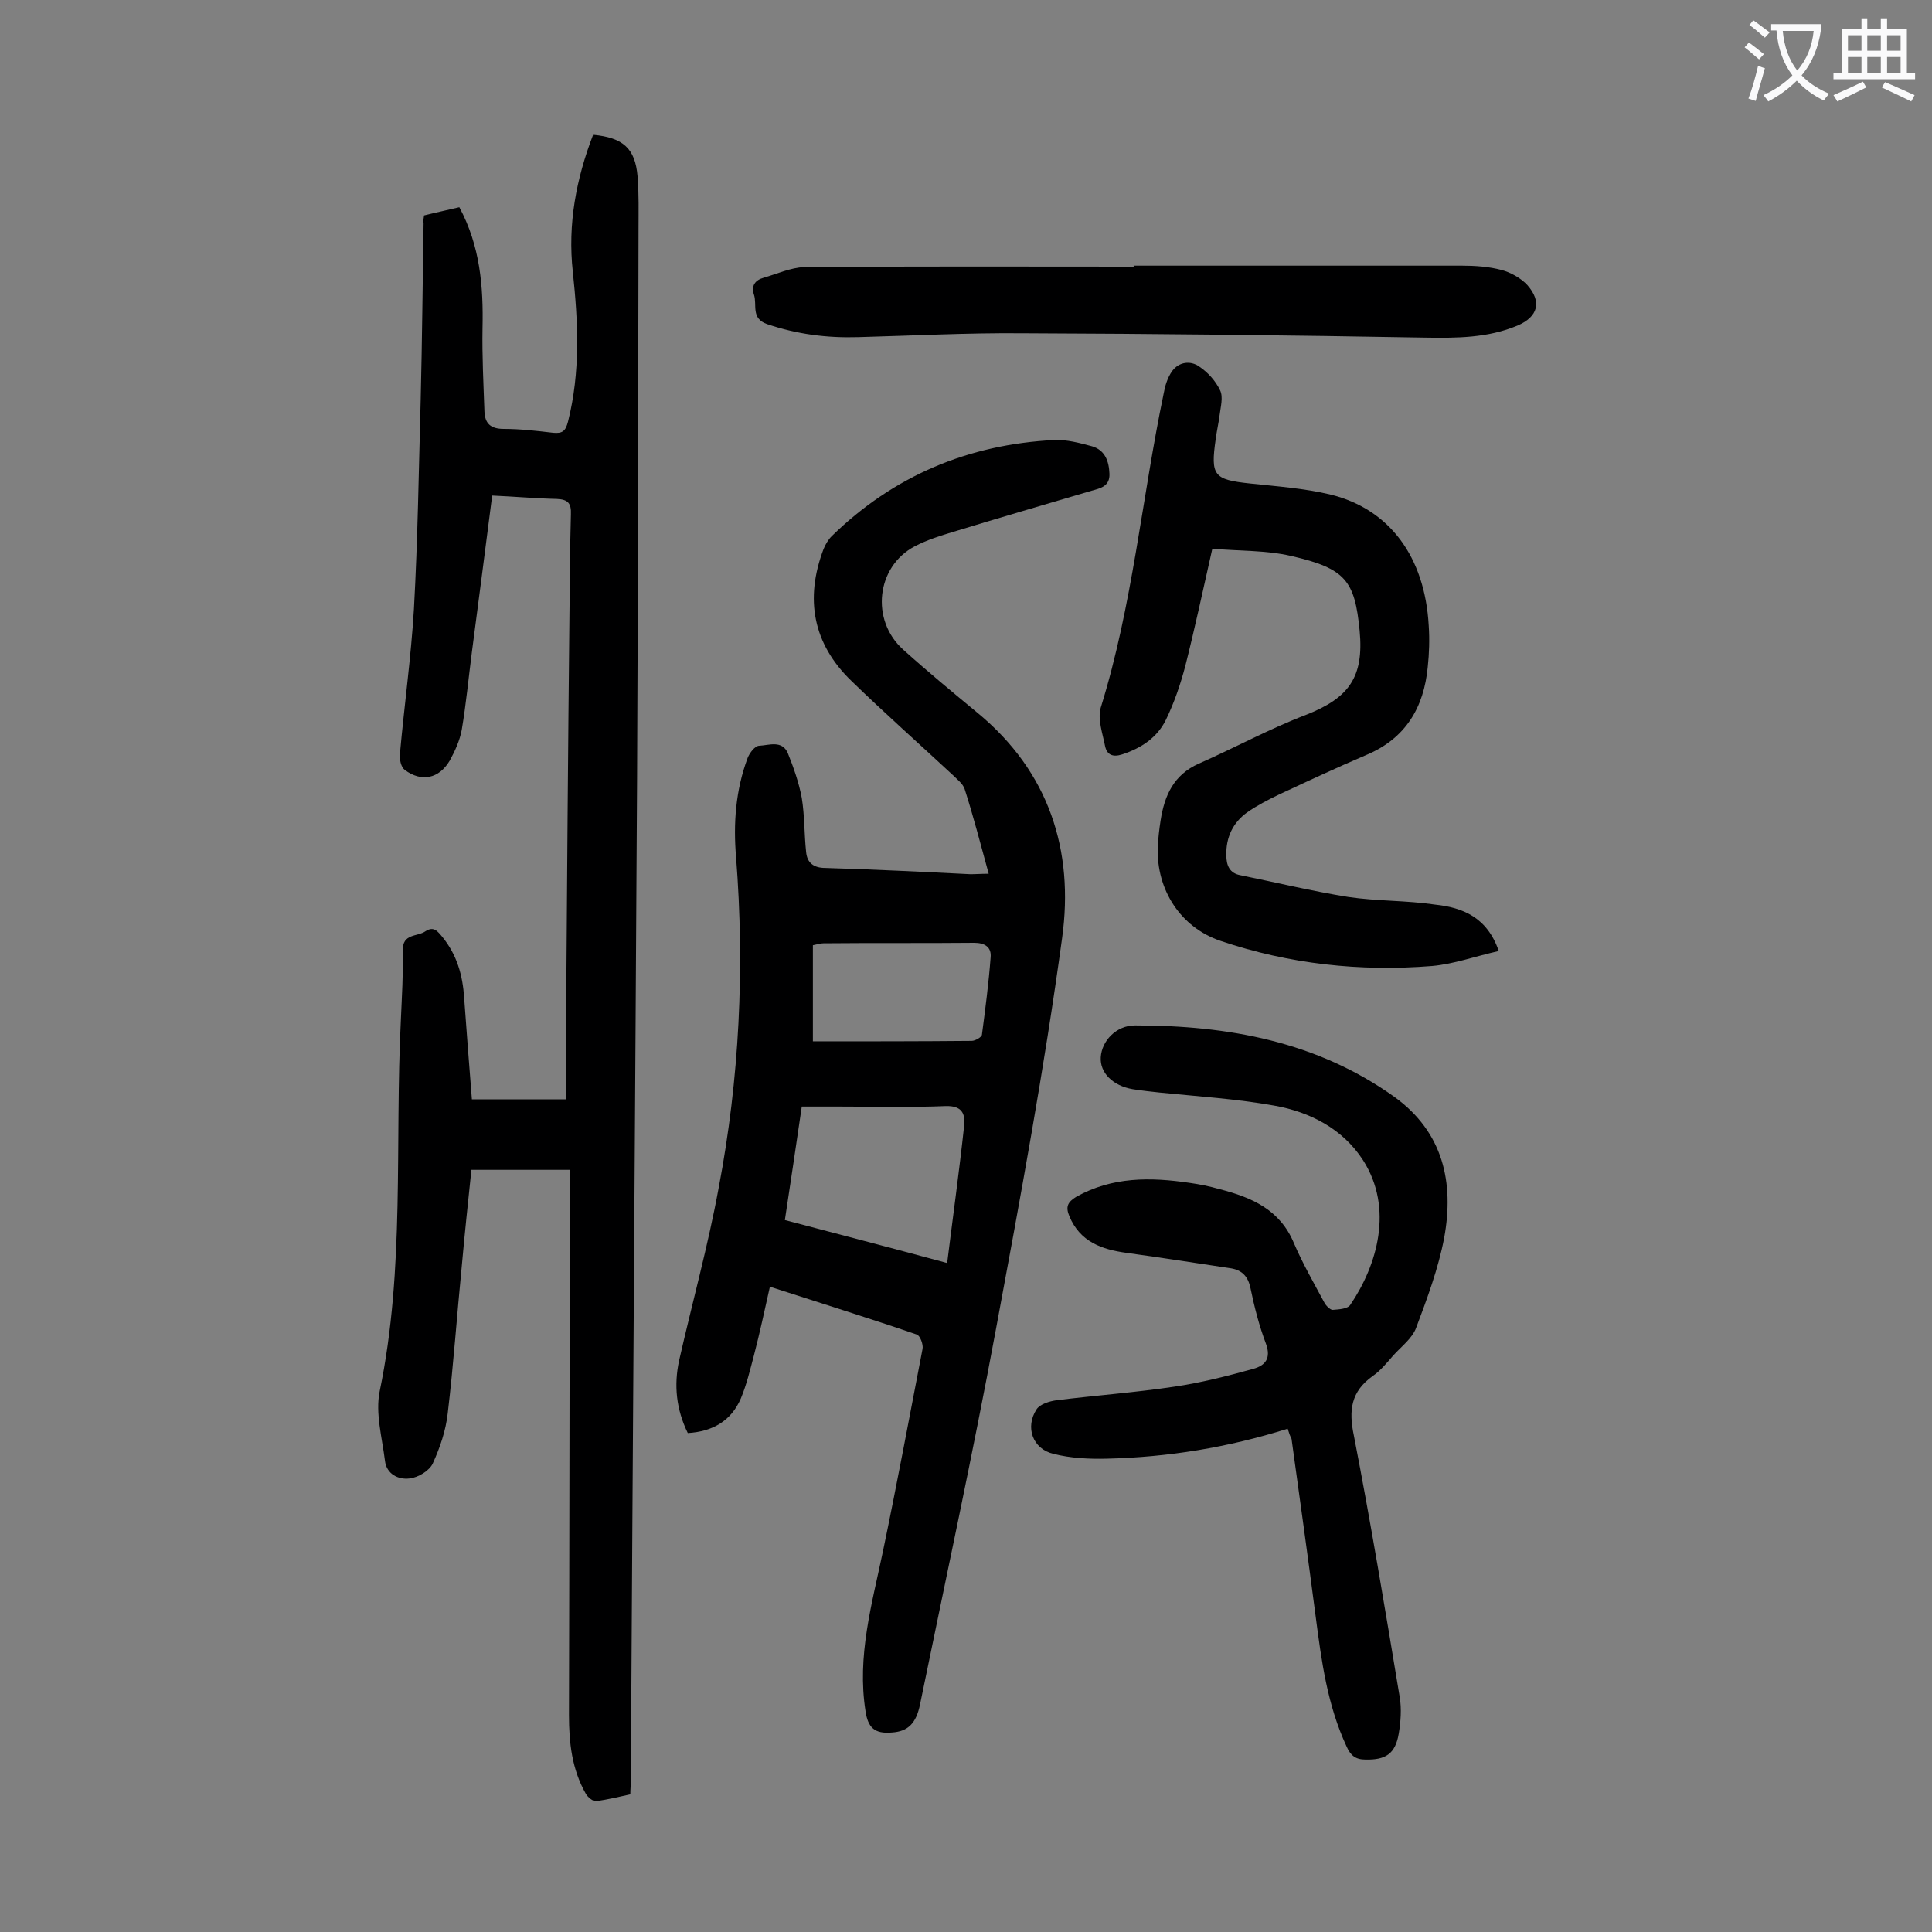 <svg enable-background="new 0 0 400 400" viewBox="0 0 400 400" xmlns="http://www.w3.org/2000/svg"><rect x="0" y="0" width="400" height="400" fill="#808080" stroke="none"/><g fill="#000001"><path d="m87.8 44.6c2.4-.6 4.8-1.1 7.3-1.7 4.3 8 5 16.4 4.8 25.1-.1 5.7.2 11.5.4 17.2.1 2.5 1.3 3.6 4 3.6 3.4 0 6.8.4 10.2.8 2 .2 2.6-.4 3.1-2.3 2.6-10.3 2.1-20.6 1-31-1.1-9.9.7-19.3 4.2-28.4 6.2.6 8.7 2.8 9.2 8.6.3 3.6.2 7.3.2 10.9-.1 37.9-.1 75.9-.3 113.8-.4 69.2-.9 138.4-1.3 207.7 0 .8-.1 1.5-.1 2.6-2.3.5-4.7 1.1-7.1 1.4-.6.1-1.7-.8-2.1-1.5-2.9-5.1-3.5-10.6-3.5-16.3.1-36.3.1-72.5.2-108.8 0-1.3 0-2.6 0-4.1-6.9 0-13.5 0-20.4 0-.7 6.7-1.4 13.3-2 20-1 10.1-1.7 20.3-2.9 30.4-.4 3.6-1.6 7.1-3.1 10.4-.7 1.5-3 2.9-4.8 3.1-2.3.3-4.8-.9-5.1-3.7-.6-4.8-2-9.8-1.1-14.3 5.3-25.5 3.1-51.3 4.4-77 .2-4.7.5-9.5.4-14.3-.1-3.6 3-2.8 4.7-4 1.7-1.1 2.5 0 3.5 1.2 3 3.7 4.2 7.9 4.5 12.6.5 6.8 1 13.6 1.6 21h19.5c0-5.2 0-10.7 0-16.2.2-28.1.4-56.2.7-84.3.1-6.9.1-13.7.3-20.6.1-2.3-.6-3.1-2.9-3.2-4.4-.1-8.8-.5-13.4-.7-1.4 11-2.8 21.7-4.2 32.4-.7 5.4-1.2 10.8-2.1 16.1-.4 2.2-1.4 4.4-2.5 6.4-2.2 3.7-5.8 4.5-9.3 1.9-.8-.6-1.1-2.2-1-3.3.9-10 2.3-20 2.9-30 .8-14.5 1-28.9 1.4-43.4.3-12.2.4-24.3.6-36.5-.1-.4 0-1 .1-1.6z"/><path d="m204.7 180.9c-1.7-6.2-3.2-12-5-17.6-.4-1.1-1.6-2-2.5-2.9-7-6.5-14.1-12.8-20.9-19.4-8-7.7-9.7-17-5.8-27.3.4-1 1-2 1.7-2.7 12.8-12.5 28.3-19 46.1-19.9 2.6-.1 5.2.6 7.8 1.3 2.7.8 3.5 3.1 3.6 5.7s-1.9 3-3.7 3.5c-9.5 2.8-19.1 5.6-28.6 8.5-2.7.8-5.5 1.7-8 3-8 4.2-9.2 15.3-2.4 21.4 5 4.5 10.2 8.8 15.4 13.1 14.8 12.2 20 28.5 17.5 46.6-3.7 27.1-8.7 54.1-13.7 81-4.8 25.9-10.4 51.7-15.7 77.6-.8 4-2.5 5.7-5.9 5.9-3.5.3-4.9-1-5.4-4.4-1.8-11.4 1.3-22.1 3.6-33.1 2.9-13.9 5.5-27.9 8.2-41.9.2-.9-.5-2.8-1.2-3-9.9-3.4-19.9-6.5-30.4-9.9-1.1 4.9-2.1 9.6-3.3 14.2-.8 3-1.5 6-2.7 8.9-2 4.7-5.9 6.9-11 7.2-2.4-4.9-2.9-9.9-1.8-15 2.7-11.9 6-23.8 8.2-35.8 4.3-22.6 5.4-45.4 3.6-68.4-.6-7-.1-13.9 2.4-20.6.4-1 1.5-2.5 2.4-2.5 2-.1 4.7-1.2 5.9 1.5 1.2 3 2.3 6.1 2.9 9.3.6 3.7.5 7.5.9 11.2.2 2.2 1.5 3.3 4 3.3 10.1.3 20.1.8 30.1 1.3 1 0 2.1-.1 3.7-.1zm-8.6 80.6c1.2-9.7 2.5-19 3.5-28.3.3-2.6-.4-4.3-3.8-4.2-7.4.3-14.8.1-22.2.1-2.5 0-5 0-7.6 0-1.2 8.1-2.3 15.7-3.5 23.5 11 2.9 21.8 5.7 33.6 8.9zm-27.8-45.9c11 0 22 0 32.9-.1.7 0 2.1-.8 2.1-1.3.7-5.3 1.4-10.7 1.8-16 .2-2.1-1.2-3-3.4-3-10.4.1-20.8 0-31.2.1-.6 0-1.2.2-2.2.4z"/><path d="m266.6 295.8c-12.4 3.9-24.8 5.9-37.4 6.2-3.7.1-7.6-.1-11.1-1-4.3-1-5.9-5.5-3.5-9.2.7-1.1 2.7-1.7 4.2-1.9 8.1-1 16.3-1.6 24.3-2.8 5.5-.8 11-2.2 16.4-3.7 2.5-.7 3.7-2.2 2.6-5.2-1.4-3.7-2.4-7.6-3.2-11.5-.5-2.4-1.7-3.7-4-4.1-7.2-1.1-14.4-2.2-21.6-3.2-5.2-.7-9.7-2.3-11.9-7.6-.8-1.9-.4-2.9 1.4-4 7.5-4.2 15.4-4.1 23.5-2.9 2.1.3 4.1.7 6.2 1.3 6.6 1.7 12.5 4.2 15.4 11.2 1.8 4.2 4.1 8.2 6.3 12.3.3.6 1.2 1.5 1.7 1.5 1.3-.1 3.2-.2 3.7-1.1 5.5-8.1 9-19.9 2.6-29.9-4.2-6.5-11-10-18.4-11.3-7.8-1.4-15.8-1.9-23.7-2.7-1.9-.2-3.7-.4-5.6-.7-4.1-.7-6.8-3.4-6.6-6.6.2-3.4 3.2-6.6 7.1-6.6 19.2 0 37.6 3.3 53.7 14.8 10.1 7.3 12.4 17.7 10.3 29.2-1.2 6.3-3.5 12.5-5.8 18.6-.8 2.2-3.1 3.9-4.8 5.8-1.3 1.5-2.6 3.1-4.2 4.2-4.5 3.2-5 7.1-3.9 12.3 3.5 18 6.5 36.1 9.5 54.2.4 2.4.2 5.1-.2 7.5-.7 4.2-2.7 5.5-6.9 5.4-2.1 0-3.1-.9-3.9-2.7-4-8.6-5.2-17.7-6.4-26.9-1.6-12.3-3.3-24.5-5-36.8-.3-.6-.5-1.1-.8-2.1z"/><path d="m310.3 196.9c-4.9 1.1-9.3 2.7-13.8 3.1-14.9 1.2-29.6-.4-43.8-5.2-8.3-2.8-13.3-10.6-13-19.4.1-1.9.3-3.7.6-5.6.8-5.1 2.7-9.4 7.9-11.7 7.5-3.3 14.6-7.2 22.2-10.1 8.9-3.5 12-7.8 11.1-17.4-1-10.4-2.9-12.9-14.2-15.5-5.2-1.2-10.7-1-16.3-1.5-1.9 8.4-3.6 16.4-5.6 24.3-1 3.8-2.3 7.6-4 11.1-1.8 3.7-5.1 5.9-9.1 7.2-1.9.6-3.1.1-3.5-1.7-.5-2.6-1.6-5.6-.9-8 6.6-21.2 8.5-43.3 13-64.9.3-1.7.8-3.4 1.8-4.8 1.4-1.9 3.8-2.2 5.6-.9 1.8 1.2 3.4 3 4.3 4.9.7 1.4.1 3.5-.1 5.2-.2 1.6-.6 3.3-.8 4.9-1.1 7.6-.4 8.4 7.1 9.2 5.6.6 11.3 1 16.7 2.3 12.2 3 19.5 12.9 20.3 27.1.2 2.9.1 5.8-.2 8.6-.8 8.4-4.6 14.8-12.7 18.2-6.1 2.6-12.1 5.4-18.1 8.2-2.3 1.1-4.6 2.3-6.6 3.7-2.9 2.1-4.4 5.1-4.3 8.9 0 2.1.7 3.7 2.9 4.1 7.4 1.5 14.8 3.3 22.3 4.5 6 .9 12.1.7 18.1 1.6 5.6.6 10.7 2.6 13.1 9.6z"/><path d="m234.7 55h68c2.7 0 5.6.2 8.2.9 1.9.5 4 1.7 5.3 3.1 3.1 3.5 2.2 6.6-2 8.4-6.2 2.6-12.6 2.6-19.2 2.5-27.8-.5-55.7-.8-83.5-.9-11.3-.1-22.5.5-33.8.8-6.5.2-12.7-.6-18.9-2.7-3.4-1.2-2-4-2.7-6.1-.6-1.8.2-3 2-3.5 2.8-.8 5.6-2.1 8.4-2.2 22.8-.2 45.5-.1 68.3-.1-.1 0-.1-.1-.1-.2z"/></g><path d="m362.1 8.8c1.1.8 2.1 1.6 3.1 2.4l-1 1.1c-1.3-1.1-2.3-2-3-2.5zm1.9 4.8c.5.2.9.4 1.4.5-.6 2.3-1.3 4.5-1.9 6.8l-1.5-.5c.8-2.1 1.4-4.3 2-6.8zm-1-9.4c1.3.9 2.4 1.8 3.4 2.5l-1 1.1c-1.4-1.2-2.4-2.1-3.2-2.6zm3.7 2.2v-1.4h10.3v1.2c-.5 3.6-1.8 6.8-4 9.4 1.5 1.6 3.4 2.8 5.7 3.8-.3.4-.7.8-1.1 1.4-2.3-1.1-4.1-2.5-5.6-4.1-1.6 1.6-3.6 3.1-5.9 4.3-.3-.5-.7-.9-1-1.3 2.4-1.1 4.4-2.5 6-4.1-1.9-2.5-3-5.6-3.3-9.3h-1.1zm8.8 0h-6.4c.3 3.3 1.3 6 3 8.2 2-2.3 3.1-5.1 3.4-8.2z" fill="#fafafb"/><path d="m385.3 3.8h1.3v2.2h2.8v-2.2h1.3v2.2h4.1v9.1h1.7v1.3h-16.9v-1.3h1.7v-9.1h4.1v-2.2zm.4 13.1.7 1.2c-1.8.9-3.8 1.9-6 2.9-.2-.4-.5-.8-.8-1.3 2.3-1 4.3-1.9 6.1-2.8zm-3.1-6.4h2.8v-3.2h-2.8zm0 4.6h2.8v-3.3h-2.8zm4-4.6h2.8v-3.2h-2.8zm0 4.6h2.8v-3.3h-2.8zm3.7 1.9c2.1.9 4.1 1.8 6.1 2.7l-.7 1.3c-2.2-1.1-4.2-2-6.1-2.9zm3.2-9.7h-2.8v3.2h2.8zm-2.8 7.8h2.8v-3.3h-2.8z" fill="#fafafb"/></svg>